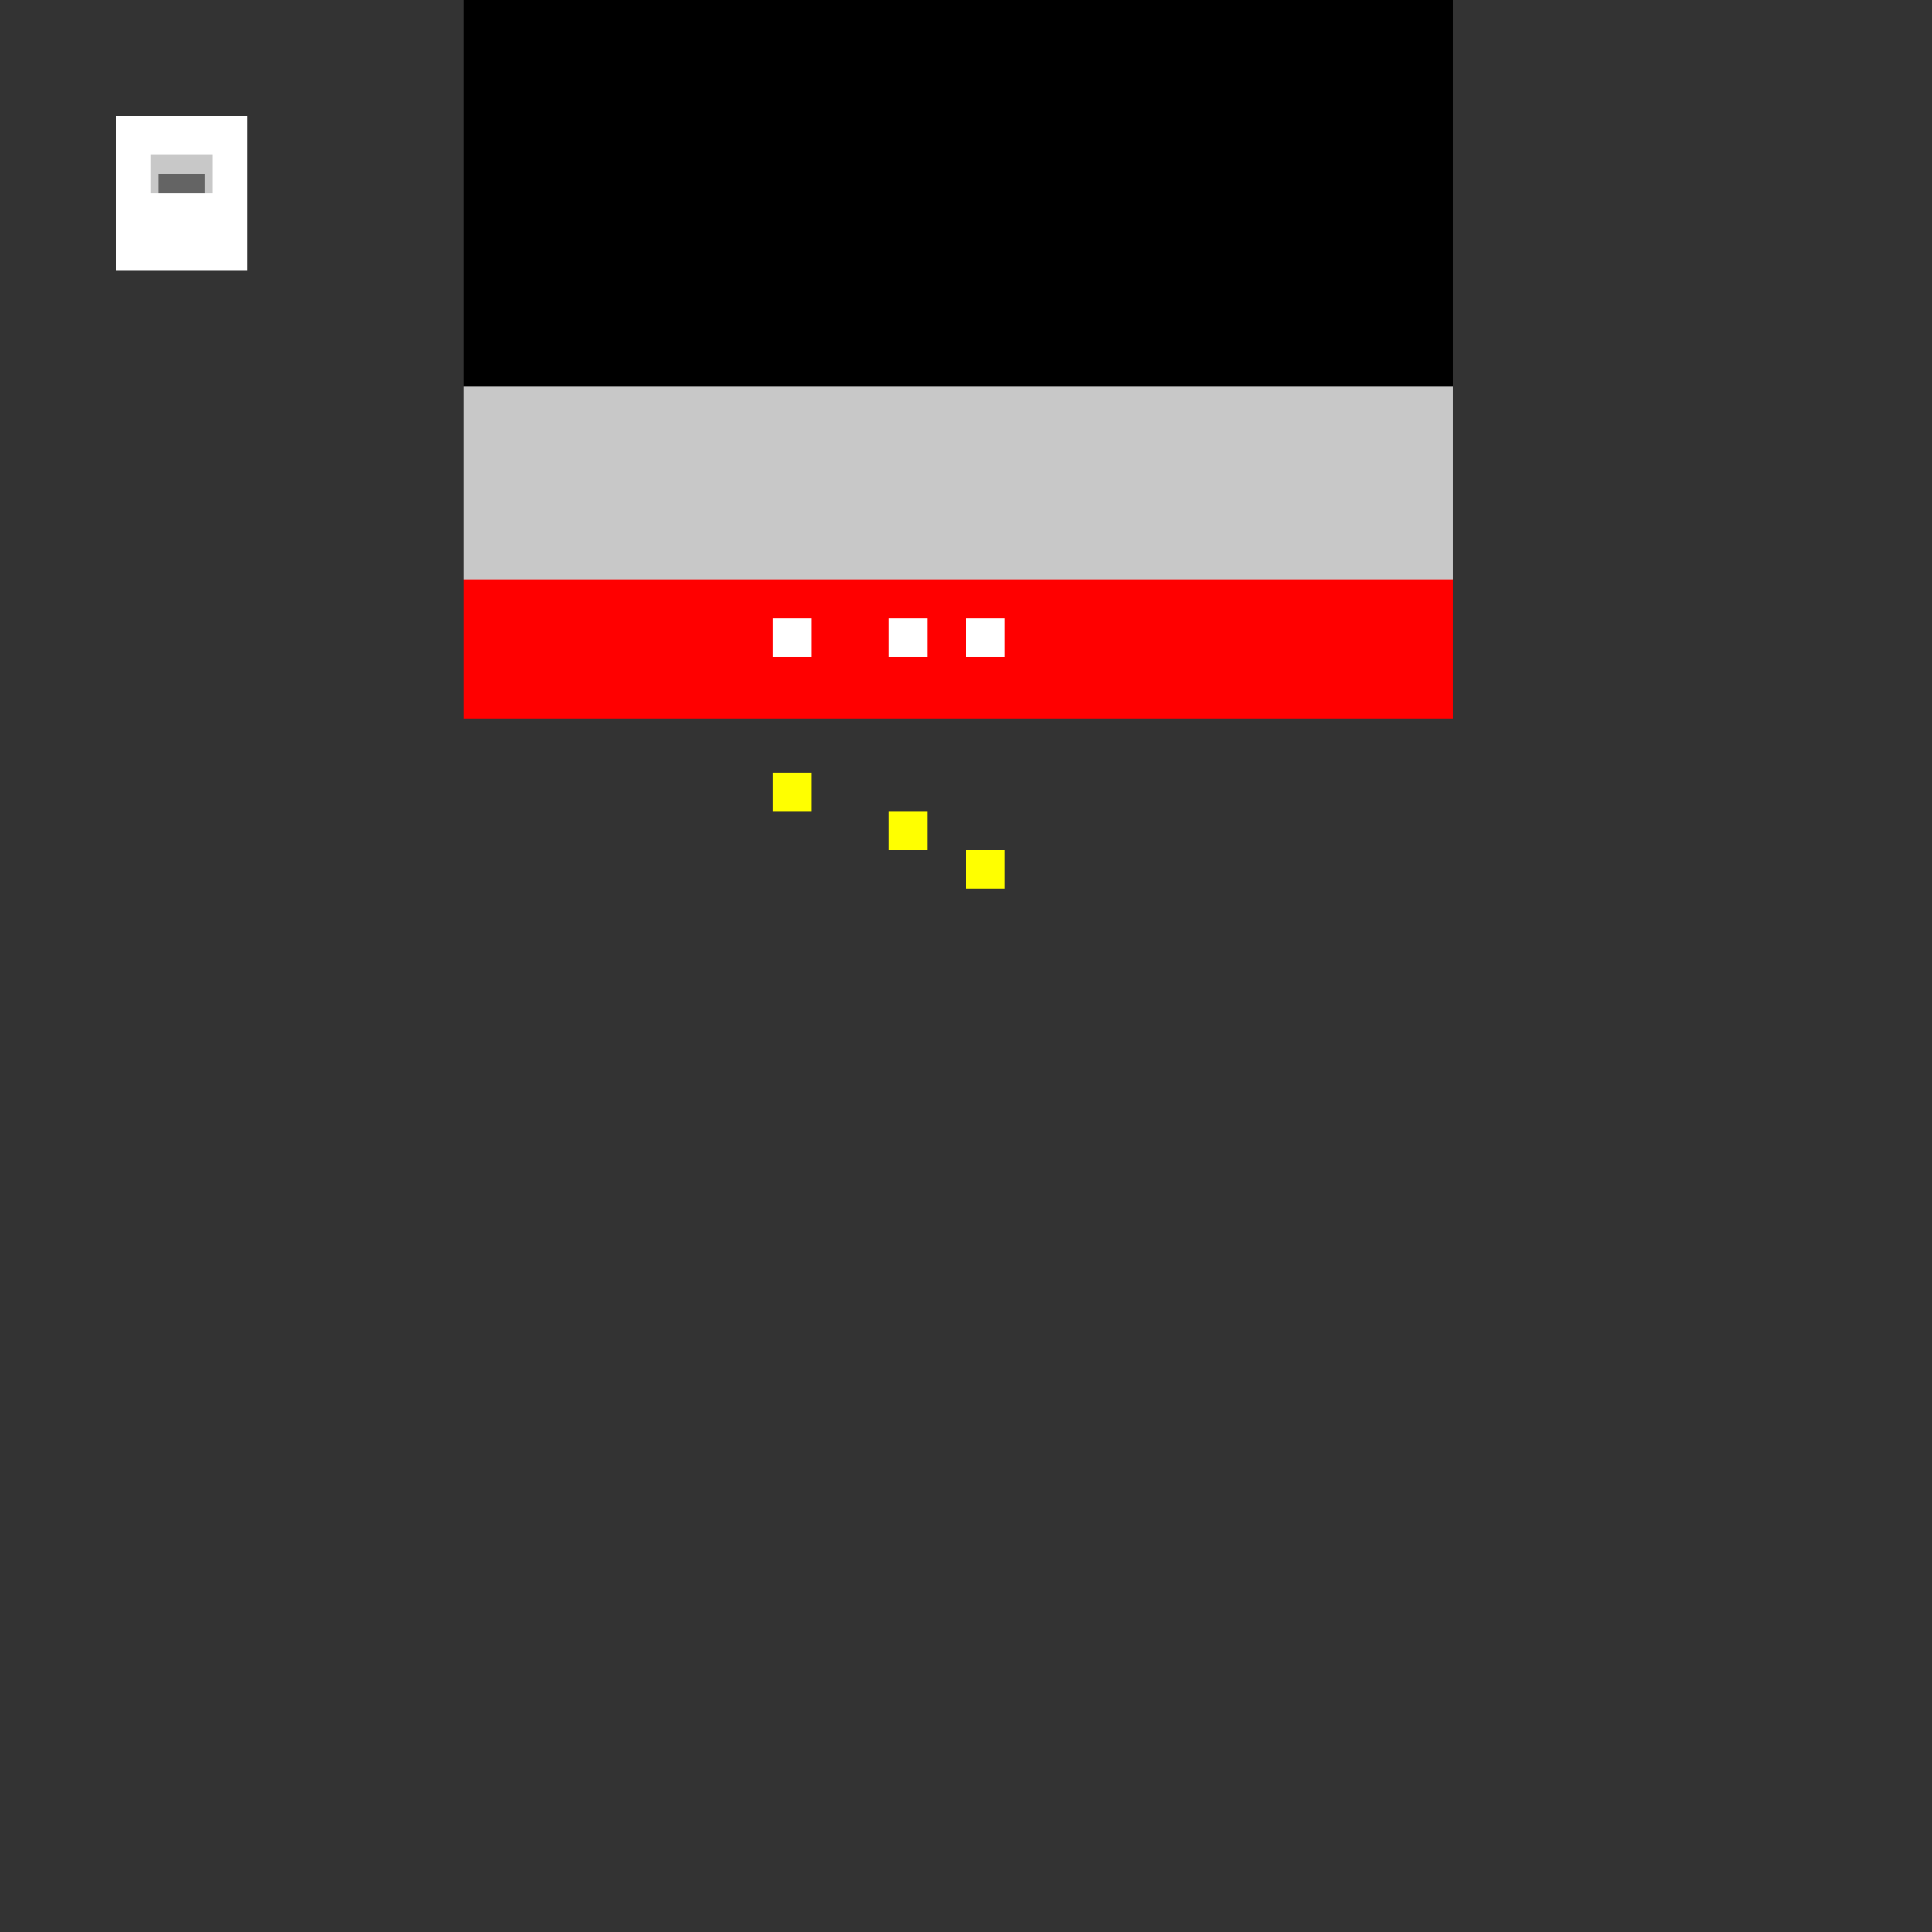 <!--

Generated by DrawGPT.
Free, open source, AI generated images in SVG, PNG, and HTML Canvas format.
https://drawgpt.ai

Created: 2023-09-26T03:21:12.237Z
Link: https://drawgpt.ai/prompt/18958/

-->
<svg xmlns="http://www.w3.org/2000/svg" xmlns:xlink="http://www.w3.org/1999/xlink" width="500" height="500"><rect width="100%" height="100%" fill="#333333" stroke="none"/><defs/><g><rect fill="rgb(255,255,255)" stroke="none" x="30" y="30" width="34" height="40"/><rect fill="rgb(200,200,200)" stroke="none" x="39" y="40" width="16" height="10"/><rect fill="rgb(100,100,100)" stroke="none" x="41" y="45" width="12" height="5"/><rect fill="rgb(0,0,0)" stroke="none" x="120" y="0" width="256" height="100"/><rect fill="rgb(200,200,200)" stroke="none" x="120" y="100" width="256" height="50"/><rect fill="rgb(255,0,0)" stroke="none" x="120" y="150" width="256" height="36"/><rect fill="rgb(255,255,255)" stroke="none" x="200" y="160" width="10" height="10"/><rect fill="rgb(255,255,255)" stroke="none" x="230" y="160" width="10" height="10"/><rect fill="rgb(255,255,255)" stroke="none" x="250" y="160" width="10" height="10"/><rect fill="rgb(255,255,0)" stroke="none" x="200" y="200" width="10" height="10"/><rect fill="rgb(255,255,0)" stroke="none" x="230" y="210" width="10" height="10"/><rect fill="rgb(255,255,0)" stroke="none" x="250" y="220" width="10" height="10"/></g></svg>